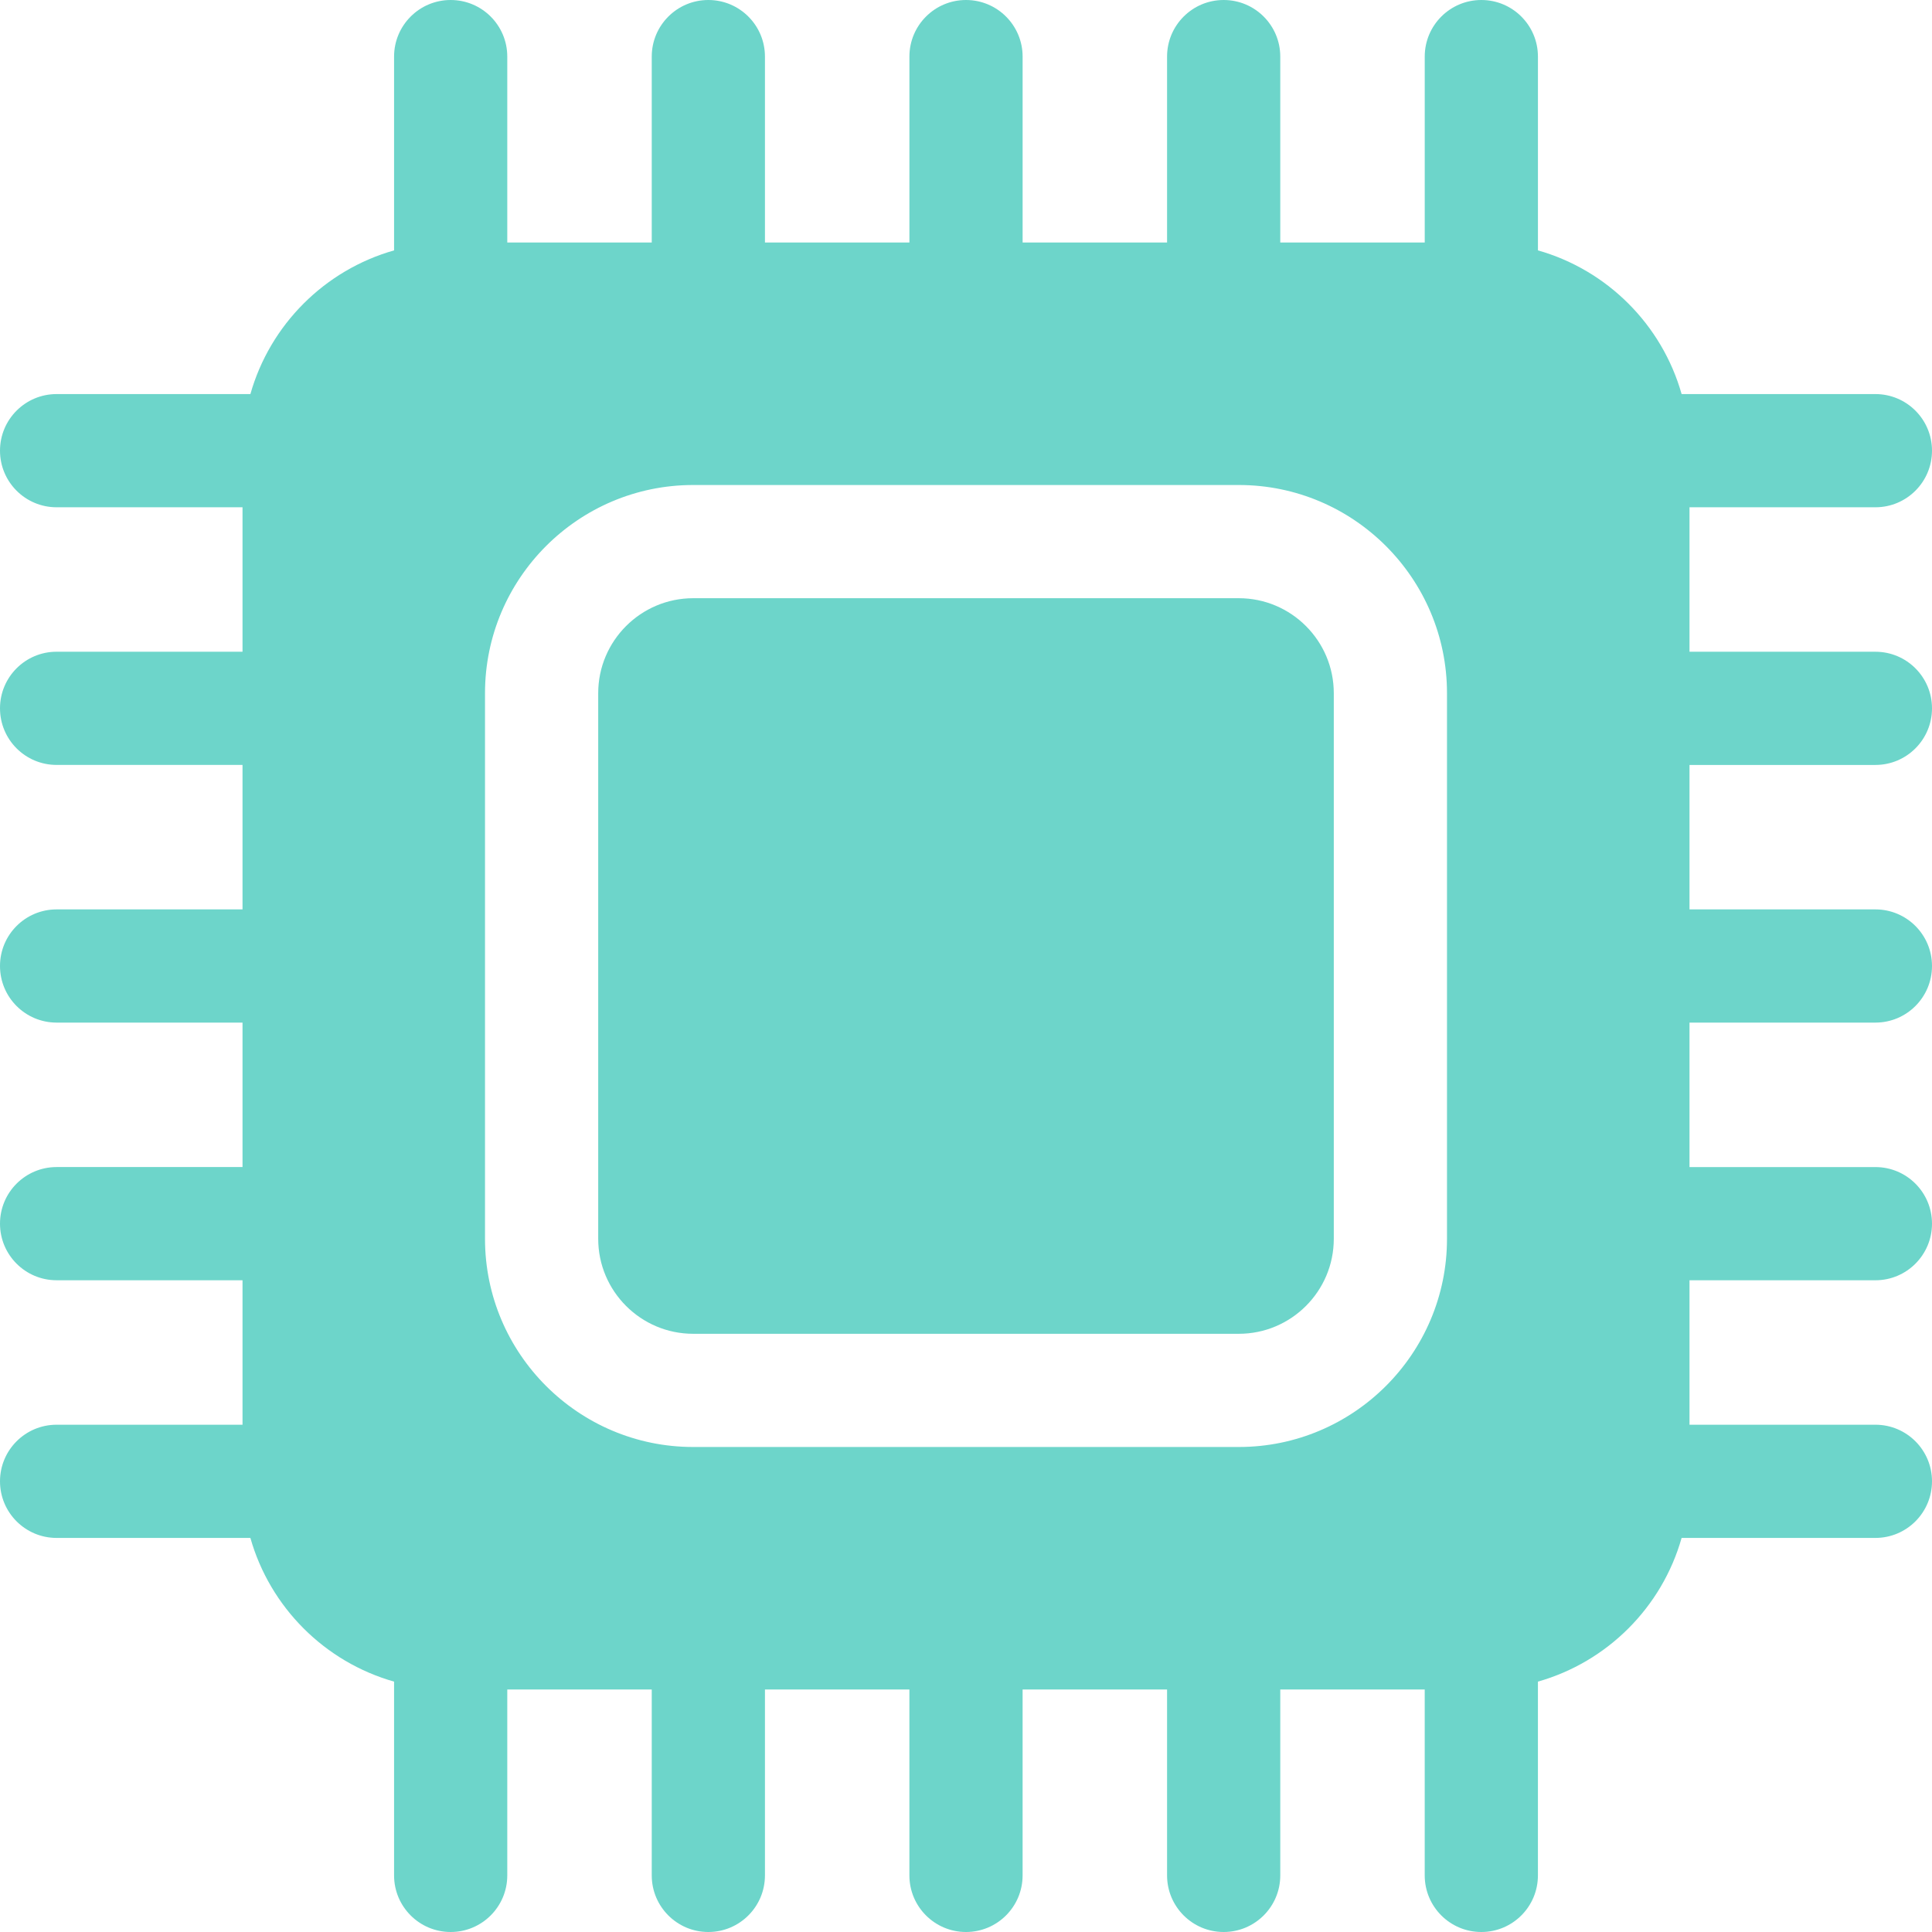 <svg xmlns="http://www.w3.org/2000/svg" version="1.1" xmlns:xlink="http://www.w3.org/1999/xlink" width="512" height="512" x="0" y="0" viewBox="0 0 512 512" style="enable-background:new 0 0 512 512" xml:space="preserve" class=""><g><path d="M328.3 158.531H183.7c-13.876 0-25.169 11.293-25.169 25.168v144.602c0 13.875 11.293 25.168 25.168 25.168h144.602c13.879 0 25.168-11.293 25.168-25.168V183.699c0-13.875-11.29-25.168-25.168-25.168zm0 0" fill="#6dd5ca" opacity="1" data-original="#000000"></path><path d="M497 202.719c8.285 0 15-6.719 15-15 0-8.285-6.715-15-15-15h-49.266v-38.285H497c8.285 0 15-6.715 15-15s-6.715-15-15-15h-51.355c-5.2-18.375-19.7-32.875-38.075-38.079V15c0-8.285-6.718-15-15-15-8.285 0-15 6.715-15 15v49.266h-38.285V15c0-8.285-6.715-15-15-15s-15 6.715-15 15v49.266h-38.281V15c0-8.285-6.719-15-15-15-8.285 0-15 6.715-15 15v49.266h-38.285V15c0-8.285-6.715-15-15-15s-15 6.715-15 15v49.266h-38.285V15c0-8.285-6.715-15-15-15s-15 6.715-15 15v51.355c-18.375 5.204-32.875 19.7-38.075 38.079H15c-8.285 0-15 6.714-15 15s6.715 15 15 15h49.27v38.28H15c-8.285 0-15 6.72-15 15 0 8.286 6.715 15 15 15h49.27V241H15c-8.285 0-15 6.715-15 15s6.715 15 15 15h49.27v38.281H15c-8.285 0-15 6.719-15 15 0 8.285 6.715 15 15 15h49.27v38.285H15c-8.285 0-15 6.715-15 15s6.715 15 15 15h51.355c5.204 18.375 19.7 32.875 38.079 38.079V497c0 8.285 6.714 15 15 15s15-6.715 15-15v-49.266h38.285V497c0 8.285 6.715 15 15 15s15-6.715 15-15v-49.266H241V497c0 8.285 6.715 15 15 15s15-6.715 15-15v-49.266h38.285V497c0 8.285 6.715 15 15 15 8.281 0 15-6.715 15-15v-49.266h38.281V497c0 8.285 6.715 15 15 15s15-6.715 15-15v-51.355c18.38-5.204 32.875-19.7 38.079-38.079H497c8.285 0 15-6.714 15-15s-6.715-15-15-15h-49.266v-38.28H497c8.285 0 15-6.72 15-15 0-8.286-6.715-15-15-15h-49.266V271H497c8.285 0 15-6.715 15-15s-6.715-15-15-15h-49.266v-38.281zM383.469 328.3c0 30.418-24.746 55.168-55.168 55.168H183.699c-30.418 0-55.168-24.75-55.168-55.168V183.699c0-30.418 24.75-55.168 55.168-55.168h144.602c30.422 0 55.168 24.75 55.168 55.168zm0 0" fill="#6dd5ca" opacity="1" data-original="#000000"></path></g></svg>
